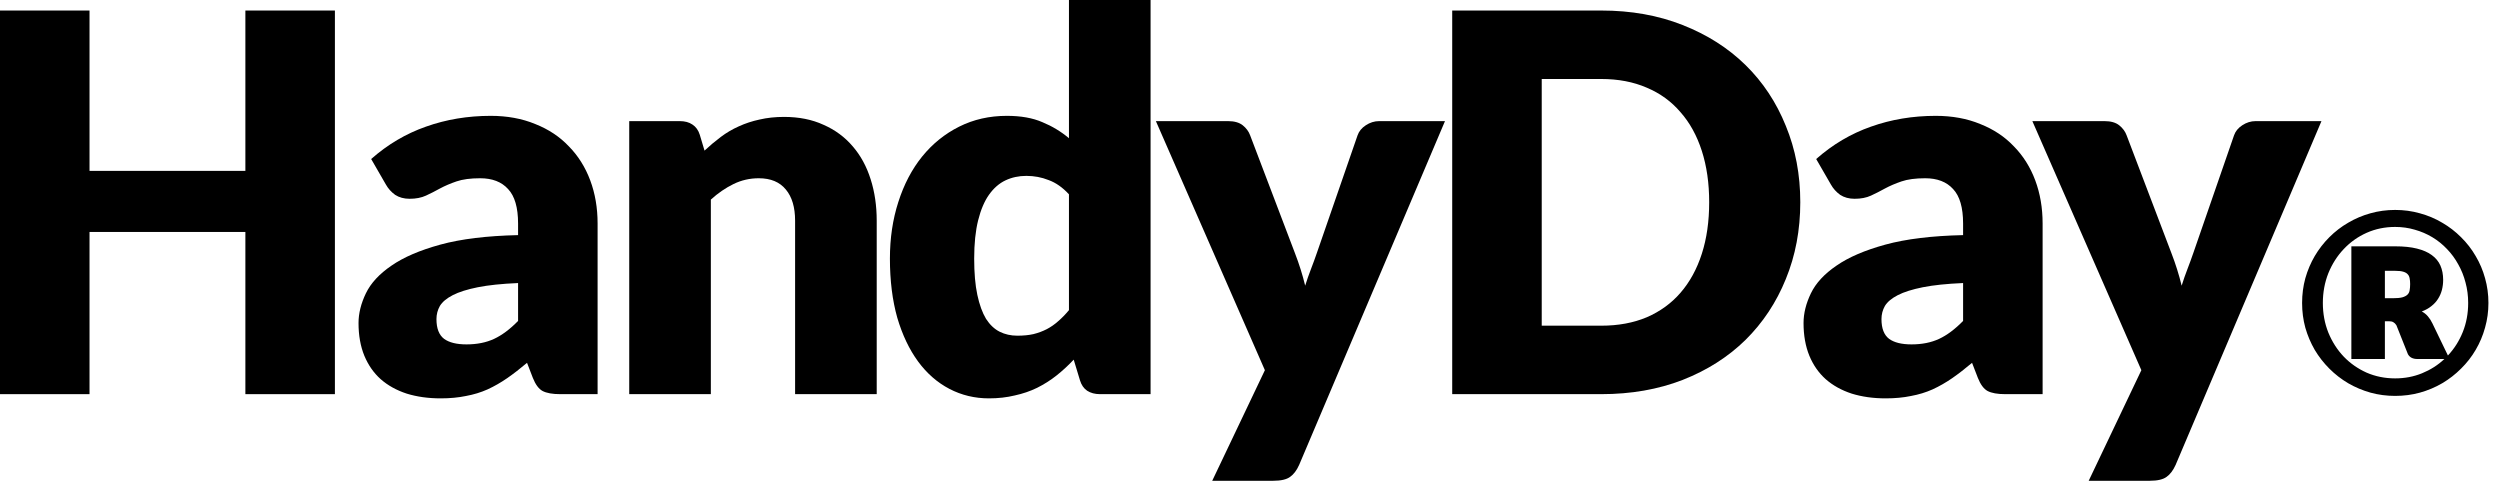 <svg width="156" height="30" viewBox="0 0 156 30" fill="none" xmlns="http://www.w3.org/2000/svg">
<g clip-path="url(#clip0)">
<path d="M20.898 24.595H15.312V14.474H5.586V24.595H0V0.657H5.586V10.663H15.312V0.657H20.898V24.595Z" fill="black"/>
<path d="M34.957 24.595C34.475 24.595 34.108 24.529 33.856 24.398C33.615 24.266 33.413 23.992 33.248 23.576L32.887 22.64C32.46 23.001 32.049 23.319 31.655 23.593C31.26 23.866 30.85 24.102 30.422 24.299C30.006 24.485 29.557 24.622 29.075 24.71C28.604 24.808 28.079 24.858 27.498 24.858C26.721 24.858 26.014 24.759 25.379 24.562C24.744 24.354 24.201 24.053 23.752 23.658C23.314 23.264 22.975 22.777 22.734 22.196C22.493 21.605 22.372 20.926 22.372 20.159C22.372 19.556 22.526 18.938 22.832 18.302C23.139 17.667 23.67 17.092 24.426 16.577C25.182 16.052 26.2 15.614 27.482 15.263C28.763 14.912 30.379 14.715 32.328 14.671V13.949C32.328 12.952 32.12 12.235 31.704 11.796C31.299 11.347 30.718 11.123 29.962 11.123C29.36 11.123 28.867 11.188 28.484 11.32C28.101 11.451 27.756 11.599 27.449 11.764C27.153 11.928 26.863 12.076 26.578 12.207C26.293 12.338 25.954 12.404 25.559 12.404C25.209 12.404 24.908 12.322 24.656 12.158C24.415 11.983 24.223 11.769 24.081 11.517L23.161 9.923C24.19 9.014 25.329 8.341 26.578 7.903C27.838 7.454 29.185 7.229 30.62 7.229C31.649 7.229 32.575 7.399 33.396 7.738C34.229 8.067 34.93 8.532 35.499 9.135C36.08 9.726 36.523 10.433 36.83 11.254C37.137 12.076 37.29 12.974 37.29 13.949V24.595H34.957ZM29.108 21.49C29.765 21.49 30.34 21.375 30.833 21.145C31.326 20.915 31.825 20.542 32.328 20.027V17.662C31.31 17.706 30.472 17.793 29.815 17.924C29.157 18.056 28.637 18.22 28.254 18.417C27.87 18.615 27.602 18.839 27.449 19.091C27.306 19.343 27.235 19.617 27.235 19.913C27.235 20.493 27.394 20.904 27.712 21.145C28.029 21.375 28.495 21.49 29.108 21.49Z" fill="black"/>
<path d="M39.264 24.595V7.558H42.418C42.736 7.558 42.998 7.629 43.207 7.771C43.426 7.914 43.579 8.127 43.667 8.412L43.962 9.398C44.291 9.091 44.63 8.806 44.981 8.543C45.331 8.28 45.704 8.061 46.098 7.886C46.504 7.7 46.936 7.558 47.396 7.459C47.867 7.349 48.376 7.295 48.924 7.295C49.855 7.295 50.676 7.459 51.389 7.788C52.111 8.105 52.719 8.554 53.212 9.135C53.705 9.704 54.077 10.389 54.329 11.188C54.581 11.977 54.707 12.837 54.707 13.768V24.595H49.614V13.768C49.614 12.935 49.422 12.289 49.039 11.829C48.656 11.358 48.092 11.123 47.347 11.123C46.788 11.123 46.263 11.243 45.77 11.484C45.277 11.725 44.806 12.048 44.357 12.454V24.595H39.264Z" fill="black"/>
<path d="M68.642 24.595C68.324 24.595 68.056 24.523 67.837 24.381C67.629 24.239 67.481 24.025 67.393 23.74L66.999 22.442C66.659 22.804 66.303 23.133 65.931 23.428C65.559 23.724 65.153 23.981 64.715 24.2C64.288 24.409 63.823 24.567 63.319 24.677C62.826 24.797 62.289 24.858 61.709 24.858C60.822 24.858 60 24.66 59.244 24.266C58.489 23.872 57.837 23.302 57.289 22.558C56.742 21.813 56.309 20.904 55.991 19.83C55.685 18.746 55.531 17.514 55.531 16.134C55.531 14.863 55.706 13.686 56.057 12.601C56.407 11.506 56.9 10.564 57.536 9.775C58.182 8.976 58.954 8.352 59.852 7.903C60.75 7.453 61.742 7.229 62.826 7.229C63.702 7.229 64.441 7.36 65.044 7.623C65.657 7.875 66.21 8.209 66.703 8.625V0H71.796V24.595H68.642ZM63.483 20.947C63.855 20.947 64.189 20.915 64.485 20.849C64.792 20.772 65.071 20.668 65.323 20.537C65.575 20.405 65.811 20.241 66.03 20.044C66.26 19.847 66.484 19.617 66.703 19.354V12.125C66.309 11.698 65.887 11.402 65.438 11.238C65 11.062 64.534 10.975 64.042 10.975C63.571 10.975 63.138 11.068 62.744 11.254C62.349 11.44 62.004 11.742 61.709 12.158C61.424 12.563 61.199 13.094 61.035 13.751C60.871 14.409 60.789 15.203 60.789 16.134C60.789 17.032 60.854 17.788 60.986 18.401C61.117 19.014 61.298 19.513 61.528 19.896C61.769 20.268 62.054 20.537 62.382 20.701C62.711 20.865 63.078 20.947 63.483 20.947Z" fill="black"/>
<path d="M81.065 29.014C80.912 29.354 80.725 29.6 80.506 29.754C80.287 29.918 79.937 30 79.455 30H75.643L78.929 23.1L72.127 7.558H76.629C77.023 7.558 77.33 7.645 77.549 7.82C77.768 7.996 77.921 8.204 78.009 8.445L80.802 15.789C81.065 16.468 81.279 17.147 81.443 17.826C81.552 17.476 81.673 17.13 81.804 16.791C81.936 16.451 82.062 16.106 82.182 15.756L84.712 8.445C84.8 8.193 84.97 7.985 85.222 7.82C85.484 7.645 85.764 7.558 86.059 7.558H90.167L81.065 29.014Z" fill="black"/>
<path d="M112.338 12.618C112.338 14.348 112.037 15.947 111.434 17.415C110.843 18.872 110.005 20.137 108.92 21.21C107.836 22.273 106.527 23.105 104.994 23.708C103.471 24.299 101.779 24.595 99.917 24.595H90.618V0.657H99.917C101.779 0.657 103.471 0.958 104.994 1.561C106.527 2.163 107.836 2.996 108.92 4.058C110.005 5.121 110.843 6.386 111.434 7.853C112.037 9.31 112.338 10.898 112.338 12.618ZM106.653 12.618C106.653 11.435 106.5 10.367 106.193 9.414C105.886 8.461 105.443 7.656 104.862 6.999C104.293 6.331 103.592 5.822 102.759 5.471C101.927 5.11 100.98 4.929 99.917 4.929H96.204V20.323H99.917C100.98 20.323 101.927 20.148 102.759 19.797C103.592 19.436 104.293 18.927 104.862 18.27C105.443 17.601 105.886 16.791 106.193 15.838C106.5 14.885 106.653 13.812 106.653 12.618Z" fill="black"/>
<path d="M125.126 24.595C124.644 24.595 124.277 24.529 124.025 24.398C123.784 24.266 123.582 23.992 123.417 23.576L123.056 22.64C122.629 23.001 122.218 23.319 121.824 23.593C121.429 23.866 121.019 24.102 120.591 24.299C120.175 24.485 119.726 24.622 119.244 24.71C118.773 24.808 118.248 24.858 117.667 24.858C116.889 24.858 116.183 24.759 115.548 24.562C114.912 24.354 114.37 24.053 113.921 23.658C113.483 23.264 113.143 22.777 112.903 22.196C112.662 21.605 112.541 20.926 112.541 20.159C112.541 19.556 112.694 18.938 113.001 18.302C113.308 17.667 113.839 17.092 114.595 16.577C115.35 16.052 116.369 15.614 117.651 15.263C118.932 14.912 120.548 14.715 122.497 14.671V13.949C122.497 12.952 122.289 12.235 121.873 11.796C121.468 11.347 120.887 11.123 120.131 11.123C119.529 11.123 119.036 11.188 118.653 11.32C118.269 11.451 117.924 11.599 117.618 11.764C117.322 11.928 117.032 12.076 116.747 12.207C116.462 12.338 116.123 12.404 115.728 12.404C115.378 12.404 115.077 12.322 114.825 12.158C114.584 11.983 114.392 11.769 114.25 11.517L113.33 9.923C114.359 9.014 115.498 8.341 116.747 7.903C118.007 7.454 119.354 7.229 120.789 7.229C121.818 7.229 122.744 7.399 123.565 7.738C124.398 8.067 125.099 8.532 125.668 9.135C126.249 9.726 126.692 10.433 126.999 11.254C127.306 12.076 127.459 12.974 127.459 13.949V24.595H125.126ZM119.277 21.49C119.934 21.49 120.509 21.375 121.002 21.145C121.495 20.915 121.993 20.542 122.497 20.027V17.662C121.479 17.706 120.641 17.793 119.984 17.924C119.326 18.056 118.806 18.22 118.423 18.417C118.039 18.615 117.771 18.839 117.618 19.091C117.475 19.343 117.404 19.617 117.404 19.913C117.404 20.493 117.563 20.904 117.881 21.145C118.198 21.375 118.664 21.49 119.277 21.49Z" fill="black"/>
<path d="M135.757 29.014C135.603 29.354 135.417 29.6 135.198 29.754C134.979 29.918 134.629 30 134.147 30H130.335L133.621 23.1L126.819 7.558H131.321C131.715 7.558 132.022 7.645 132.241 7.82C132.46 7.996 132.613 8.204 132.701 8.445L135.494 15.789C135.757 16.468 135.97 17.147 136.135 17.826C136.244 17.476 136.365 17.13 136.496 16.791C136.628 16.451 136.753 16.106 136.874 15.756L139.404 8.445C139.492 8.193 139.661 7.985 139.913 7.82C140.176 7.645 140.456 7.558 140.751 7.558H144.859L135.757 29.014Z" fill="black"/>
<path d="M143.651 18.906C143.651 18.37 143.718 17.855 143.853 17.361C143.994 16.866 144.189 16.406 144.439 15.979C144.694 15.547 144.998 15.155 145.352 14.801C145.706 14.447 146.098 14.145 146.53 13.896C146.962 13.641 147.422 13.446 147.912 13.31C148.406 13.17 148.921 13.1 149.457 13.1C149.993 13.1 150.508 13.17 151.002 13.31C151.501 13.446 151.964 13.641 152.391 13.896C152.823 14.145 153.216 14.447 153.569 14.801C153.928 15.155 154.233 15.547 154.482 15.979C154.737 16.406 154.932 16.866 155.068 17.361C155.208 17.855 155.278 18.37 155.278 18.906C155.278 19.436 155.208 19.949 155.068 20.443C154.932 20.937 154.737 21.4 154.482 21.832C154.233 22.259 153.928 22.649 153.569 23.003C153.216 23.357 152.823 23.661 152.391 23.916C151.964 24.166 151.501 24.361 151.002 24.501C150.508 24.637 149.993 24.704 149.457 24.704C148.926 24.704 148.414 24.637 147.919 24.501C147.425 24.361 146.962 24.166 146.53 23.916C146.098 23.661 145.706 23.357 145.352 23.003C144.998 22.649 144.694 22.259 144.439 21.832C144.189 21.4 143.994 20.94 143.853 20.451C143.718 19.957 143.651 19.442 143.651 18.906ZM144.946 18.906C144.946 19.567 145.06 20.183 145.289 20.755C145.524 21.328 145.843 21.827 146.249 22.254C146.655 22.675 147.131 23.008 147.677 23.253C148.229 23.492 148.822 23.611 149.457 23.611C150.055 23.611 150.614 23.505 151.135 23.292C151.66 23.078 152.126 22.782 152.531 22.402H150.846C150.56 22.402 150.362 22.3 150.253 22.098L149.535 20.295C149.478 20.206 149.415 20.144 149.347 20.108C149.285 20.066 149.191 20.045 149.066 20.045H148.817V22.402H146.725V15.371H149.472C149.993 15.371 150.44 15.417 150.815 15.511C151.194 15.605 151.504 15.74 151.743 15.917C151.988 16.094 152.167 16.312 152.282 16.572C152.396 16.832 152.453 17.129 152.453 17.462C152.453 17.68 152.427 17.891 152.375 18.094C152.323 18.292 152.243 18.477 152.133 18.648C152.029 18.815 151.892 18.966 151.72 19.101C151.553 19.236 151.353 19.348 151.119 19.436C151.27 19.515 151.397 19.616 151.501 19.741C151.605 19.86 151.699 20.006 151.782 20.178L152.75 22.183C153.145 21.762 153.455 21.273 153.679 20.716C153.902 20.16 154.014 19.556 154.014 18.906C154.014 18.463 153.96 18.04 153.85 17.634C153.746 17.228 153.595 16.851 153.398 16.502C153.205 16.148 152.971 15.828 152.695 15.542C152.42 15.251 152.113 15.004 151.774 14.801C151.436 14.598 151.072 14.442 150.682 14.333C150.292 14.218 149.883 14.161 149.457 14.161C148.822 14.161 148.229 14.283 147.677 14.528C147.131 14.772 146.655 15.111 146.249 15.542C145.843 15.969 145.524 16.471 145.289 17.048C145.06 17.626 144.946 18.245 144.946 18.906ZM148.817 18.609H149.316C149.566 18.609 149.761 18.591 149.902 18.555C150.047 18.513 150.156 18.456 150.229 18.383C150.302 18.31 150.346 18.219 150.362 18.11C150.383 17.995 150.393 17.868 150.393 17.727C150.393 17.592 150.383 17.475 150.362 17.376C150.346 17.272 150.307 17.186 150.245 17.119C150.182 17.046 150.089 16.991 149.964 16.955C149.844 16.918 149.68 16.9 149.472 16.9H148.817V18.609Z" fill="black"/>
</g>
<defs>
<clipPath id="clip0">
<rect width="156" height="30" fill="white"/>
</clipPath>
</defs>
</svg>
